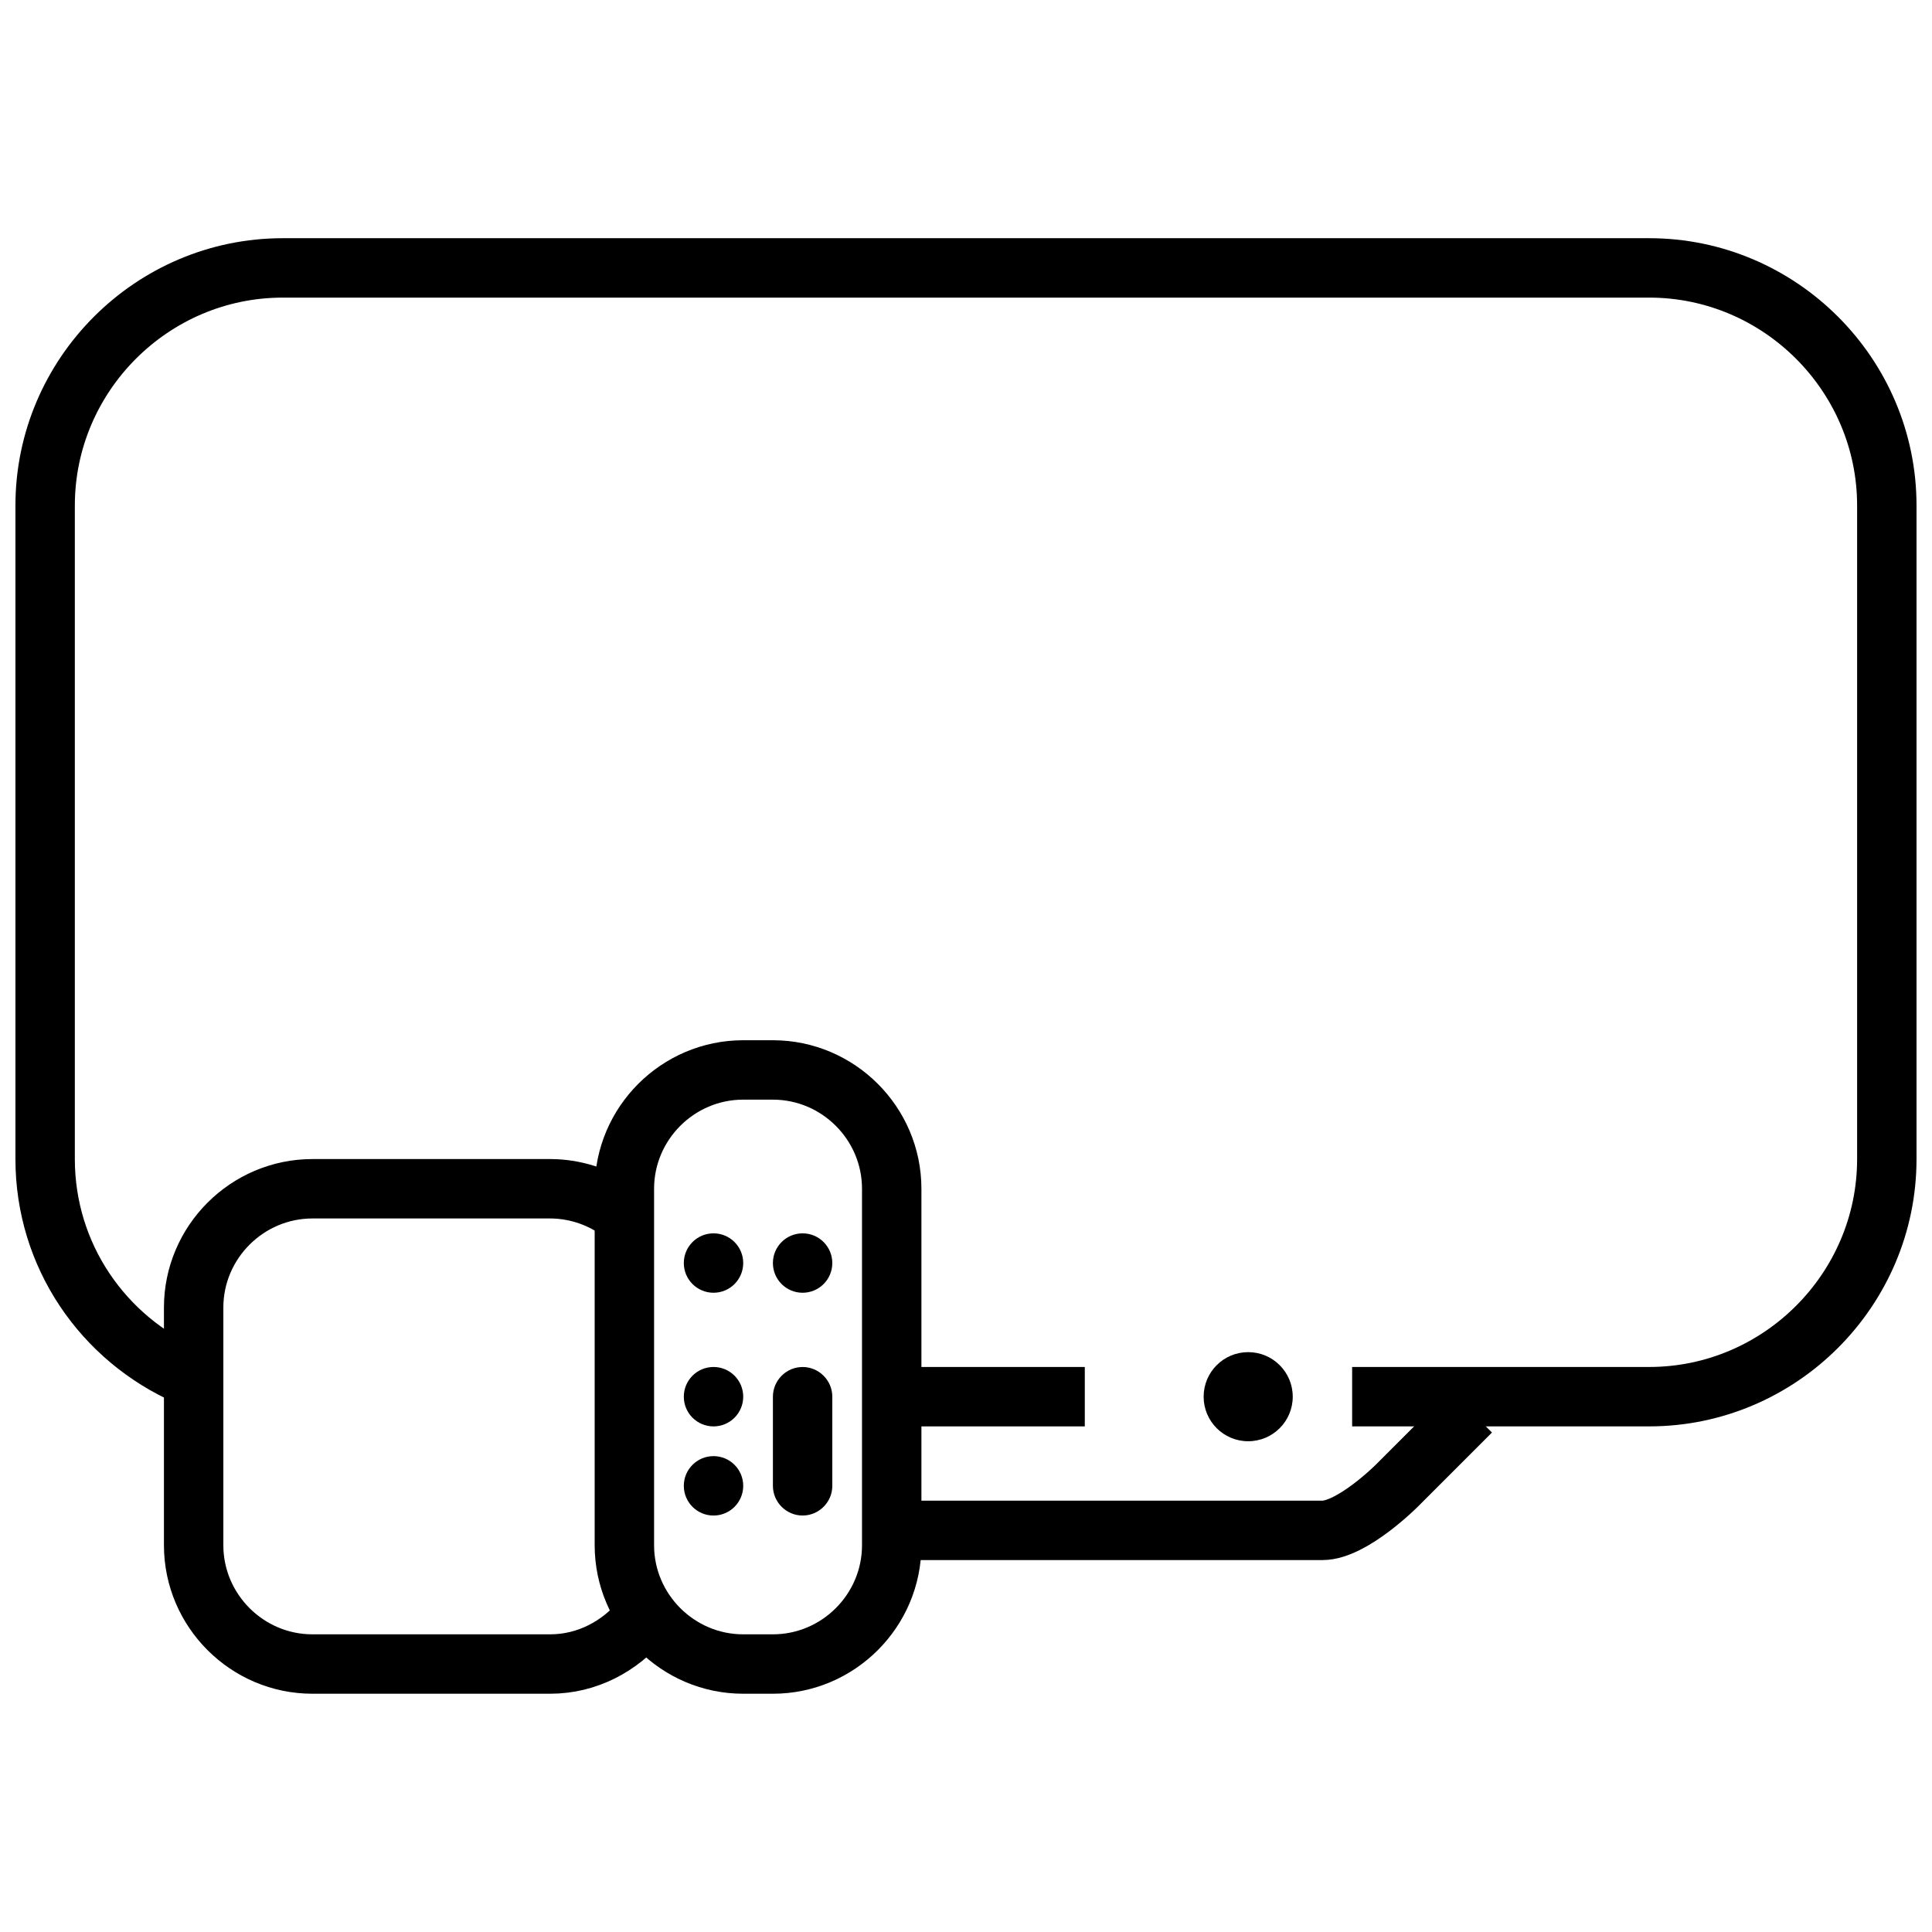 <?xml version="1.0" encoding="UTF-8"?>
<!-- Uploaded to: SVG Repo, www.svgrepo.com, Generator: SVG Repo Mixer Tools -->
<svg width="800px" height="800px" version="1.1" viewBox="144 144 512 512" xmlns="http://www.w3.org/2000/svg">
 <defs>
  <clipPath id="d">
   <path d="m148.09 204h454.91v447.9h-454.91z"/>
  </clipPath>
  <clipPath id="c">
   <path d="m157 295h494.9v356.9h-494.9z"/>
  </clipPath>
  <clipPath id="b">
   <path d="m148.09 236h388.91v415.9h-388.91z"/>
  </clipPath>
  <clipPath id="a">
   <path d="m148.09 148.09h503.81v503.81h-503.81z"/>
  </clipPath>
 </defs>
 <g clip-path="url(#d)">
  <path transform="matrix(3.936 0 0 3.936 148.09 148.09)" d="m41 103v-24c0-4.401 3.6-8 8-8h2c4.401 0 8 3.6 8 8v24c0 4.401-3.6 8-8 8h-2c-4.399 0-8-3.601-8-8z" fill="none" stroke="#000000" stroke-miterlimit="10" stroke-width="4"/>
 </g>
 <path d="m340.96 478.72c0 4.348-3.523 7.871-7.871 7.871-4.348 0-7.871-3.523-7.871-7.871s3.523-7.871 7.871-7.871c4.348 0 7.871 3.523 7.871 7.871"/>
 <path d="m364.57 478.72c0 4.348-3.523 7.871-7.871 7.871s-7.871-3.523-7.871-7.871 3.523-7.871 7.871-7.871 7.871 3.523 7.871 7.871"/>
 <path d="m340.96 514.14c0 4.348-3.523 7.871-7.871 7.871-4.348 0-7.871-3.523-7.871-7.871 0-4.348 3.523-7.875 7.871-7.875 4.348 0 7.871 3.527 7.871 7.875"/>
 <path d="m340.96 537.76c0 4.348-3.523 7.875-7.871 7.875-4.348 0-7.871-3.527-7.871-7.875 0-4.348 3.523-7.871 7.871-7.871 4.348 0 7.871 3.523 7.871 7.871"/>
 <path d="m356.7 545.63c-4.328 0-7.871-3.543-7.871-7.871v-23.617c0-4.328 3.543-7.871 7.871-7.871s7.871 3.543 7.871 7.871v23.617c0 4.328-3.543 7.871-7.871 7.871z"/>
 <g clip-path="url(#c)">
  <path transform="matrix(3.936 0 0 3.936 148.09 148.09)" d="m98 94-5 5s-3 3-5 3h-29" fill="none" stroke="#000000" stroke-miterlimit="10" stroke-width="4"/>
 </g>
 <g clip-path="url(#b)">
  <path transform="matrix(3.936 0 0 3.936 148.09 148.09)" d="m42.2 108c-1.5 1.8-3.7 3-6.2 3h-16.001c-4.401 0-8-3.6-8-8v-16c0-4.401 3.6-8 8-8h16c1.6 0 3.2 0.5 4.5 1.4" fill="none" stroke="#000000" stroke-miterlimit="10" stroke-width="4"/>
 </g>
 <path transform="matrix(3.936 0 0 3.936 148.09 148.09)" d="m72 93h-12.501" fill="none" stroke="#000000" stroke-miterlimit="10" stroke-width="4"/>
 <g clip-path="url(#a)">
  <path transform="matrix(3.936 0 0 3.936 148.09 148.09)" d="m11.6 91.6c-5.7-2.5-9.6-8.1-9.6-14.6v-44.001c0-8.8 7.2-16 16-16h92c8.8 0 16 7.2 16 16v44c0 8.8-7.2 16-16 16l-20 9.92e-4" fill="none" stroke="#000000" stroke-miterlimit="10" stroke-width="4"/>
 </g>
 <path d="m486.59 514.14c0 6.519-5.285 11.805-11.809 11.805-6.519 0-11.805-5.285-11.805-11.805 0-6.523 5.285-11.809 11.805-11.809 6.523 0 11.809 5.285 11.809 11.809"/>
</svg>